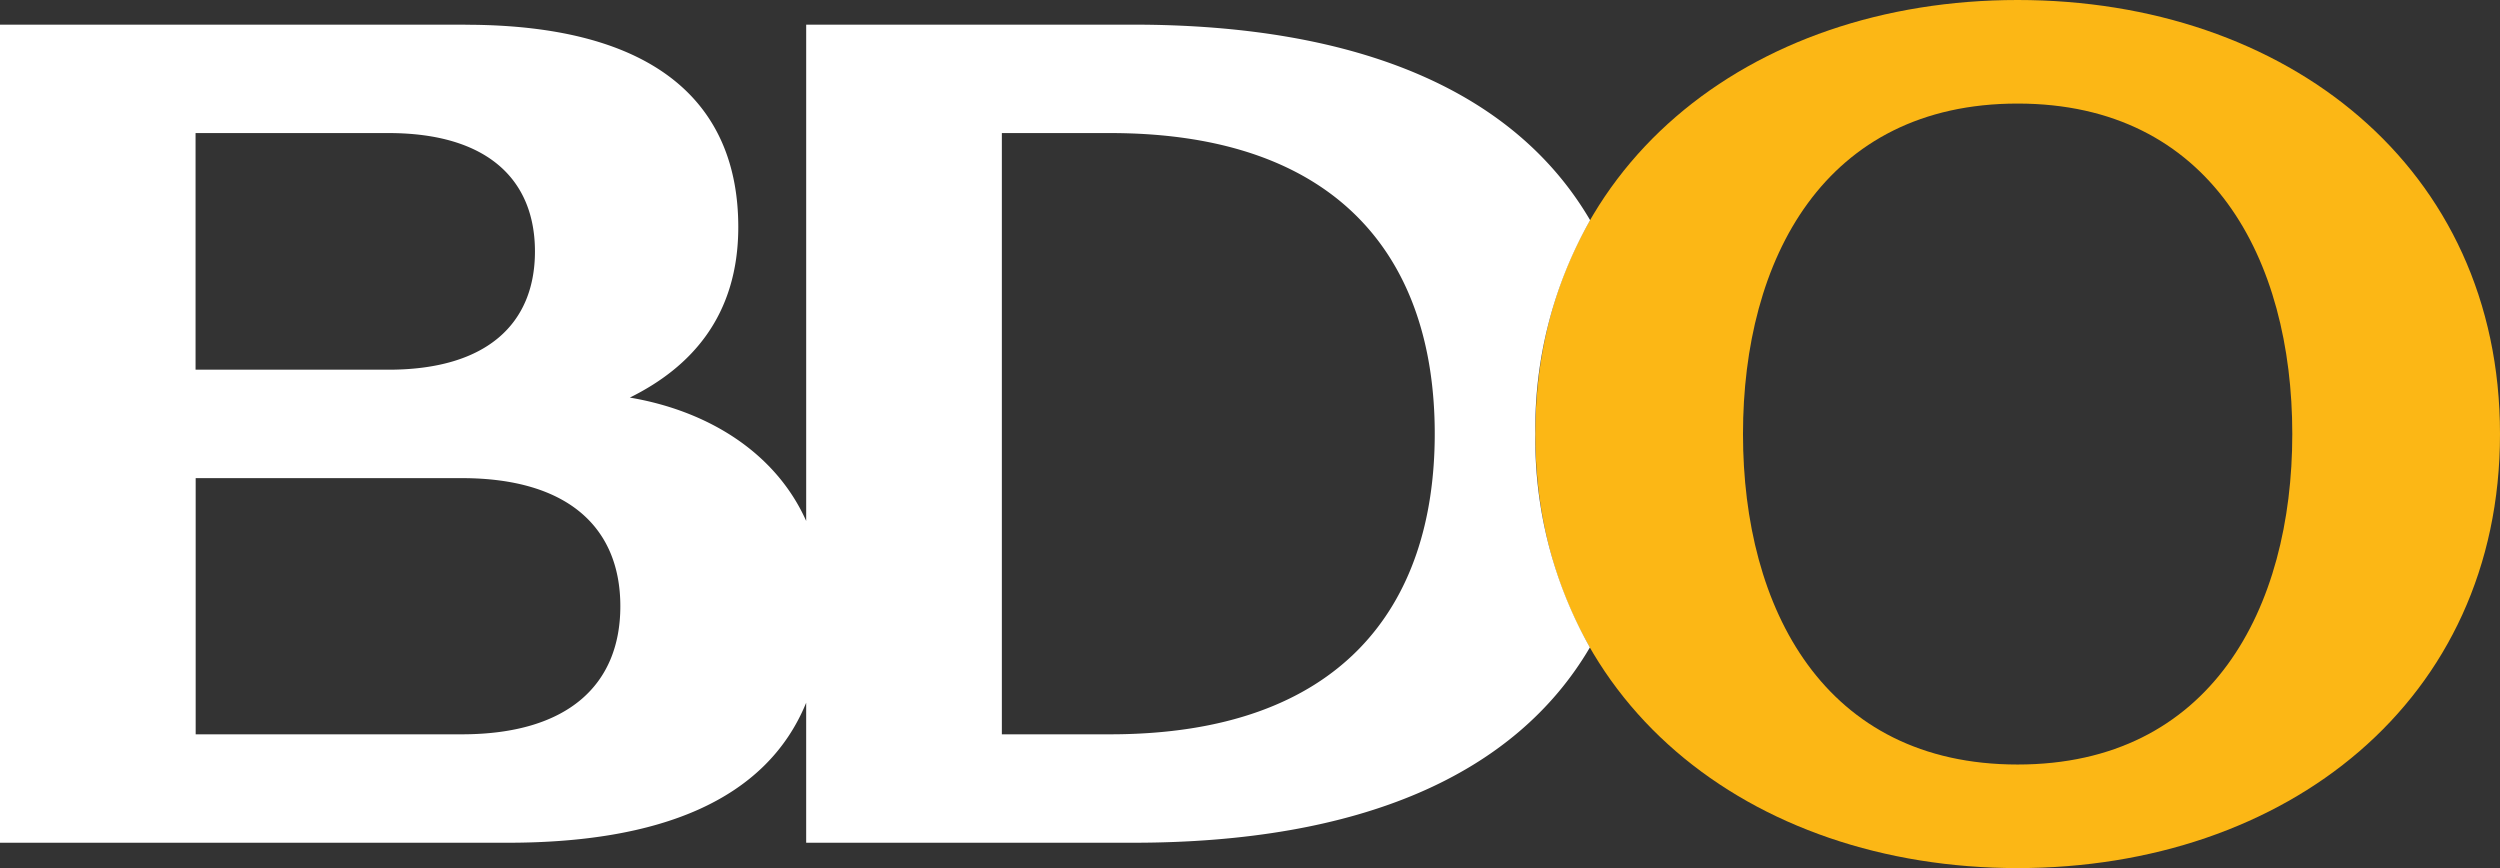 <svg xmlns="http://www.w3.org/2000/svg" width="361.946" height="125.68" viewBox="0 0 361.946 125.68"><rect x="0" y="0" width="361.946" height="125.68" fill="#333333" stroke="none"/><defs><style>.a{fill:#fcb715;}.b{fill:#fff;}</style></defs><g transform="translate(0)"><g transform="translate(222.277)"><path class="a" d="M226.766,20.39c-38.8,0-69.826,24.107-69.826,62.84,0,38.716,31.026,62.84,69.826,62.84,38.816,0,69.843-24.124,69.843-62.84C296.609,44.5,265.582,20.39,226.766,20.39Zm0,110.686c-27.977,0-39.755-22.549-39.755-47.846,0-25.314,11.777-47.846,39.755-47.846,27.994,0,39.771,22.533,39.771,47.846C266.537,108.527,254.743,131.076,226.766,131.076Z" transform="translate(-156.94 -20.39)"/></g><path class="b" d="M187.774,22.52h-47.31V94.373c-4.423-9.9-14.223-15.949-25.531-17.859,8.812-4.356,15.7-11.777,15.7-24.694,0-17.708-11.744-29.284-39.5-29.284l-.034-.017H23.746V140.963H97.241c21.846,0,37.409-6.048,43.222-20.271v20.271h47.293c32.953,0,55.335-9.8,66.174-28.279a61.385,61.385,0,0,1-7.907-30.909,61.186,61.186,0,0,1,7.941-30.943C243.125,32.32,220.743,22.52,187.774,22.52ZM52.059,38.217H79.986c14.324,0,21.209,6.735,21.209,17.138,0,10.387-6.885,17.121-21.209,17.121H52.059V38.217ZM90.59,125.265H52.075V88.175H90.59c15.513,0,22.968,7.271,22.968,18.545C113.559,117.978,106.1,125.265,90.59,125.265Zm93.866,0H168.793V38.217h15.664c33.506,0,47.009,18.545,47.009,43.524S217.962,125.265,184.457,125.265Z" transform="translate(-23.746 -18.952)"/></g></svg>